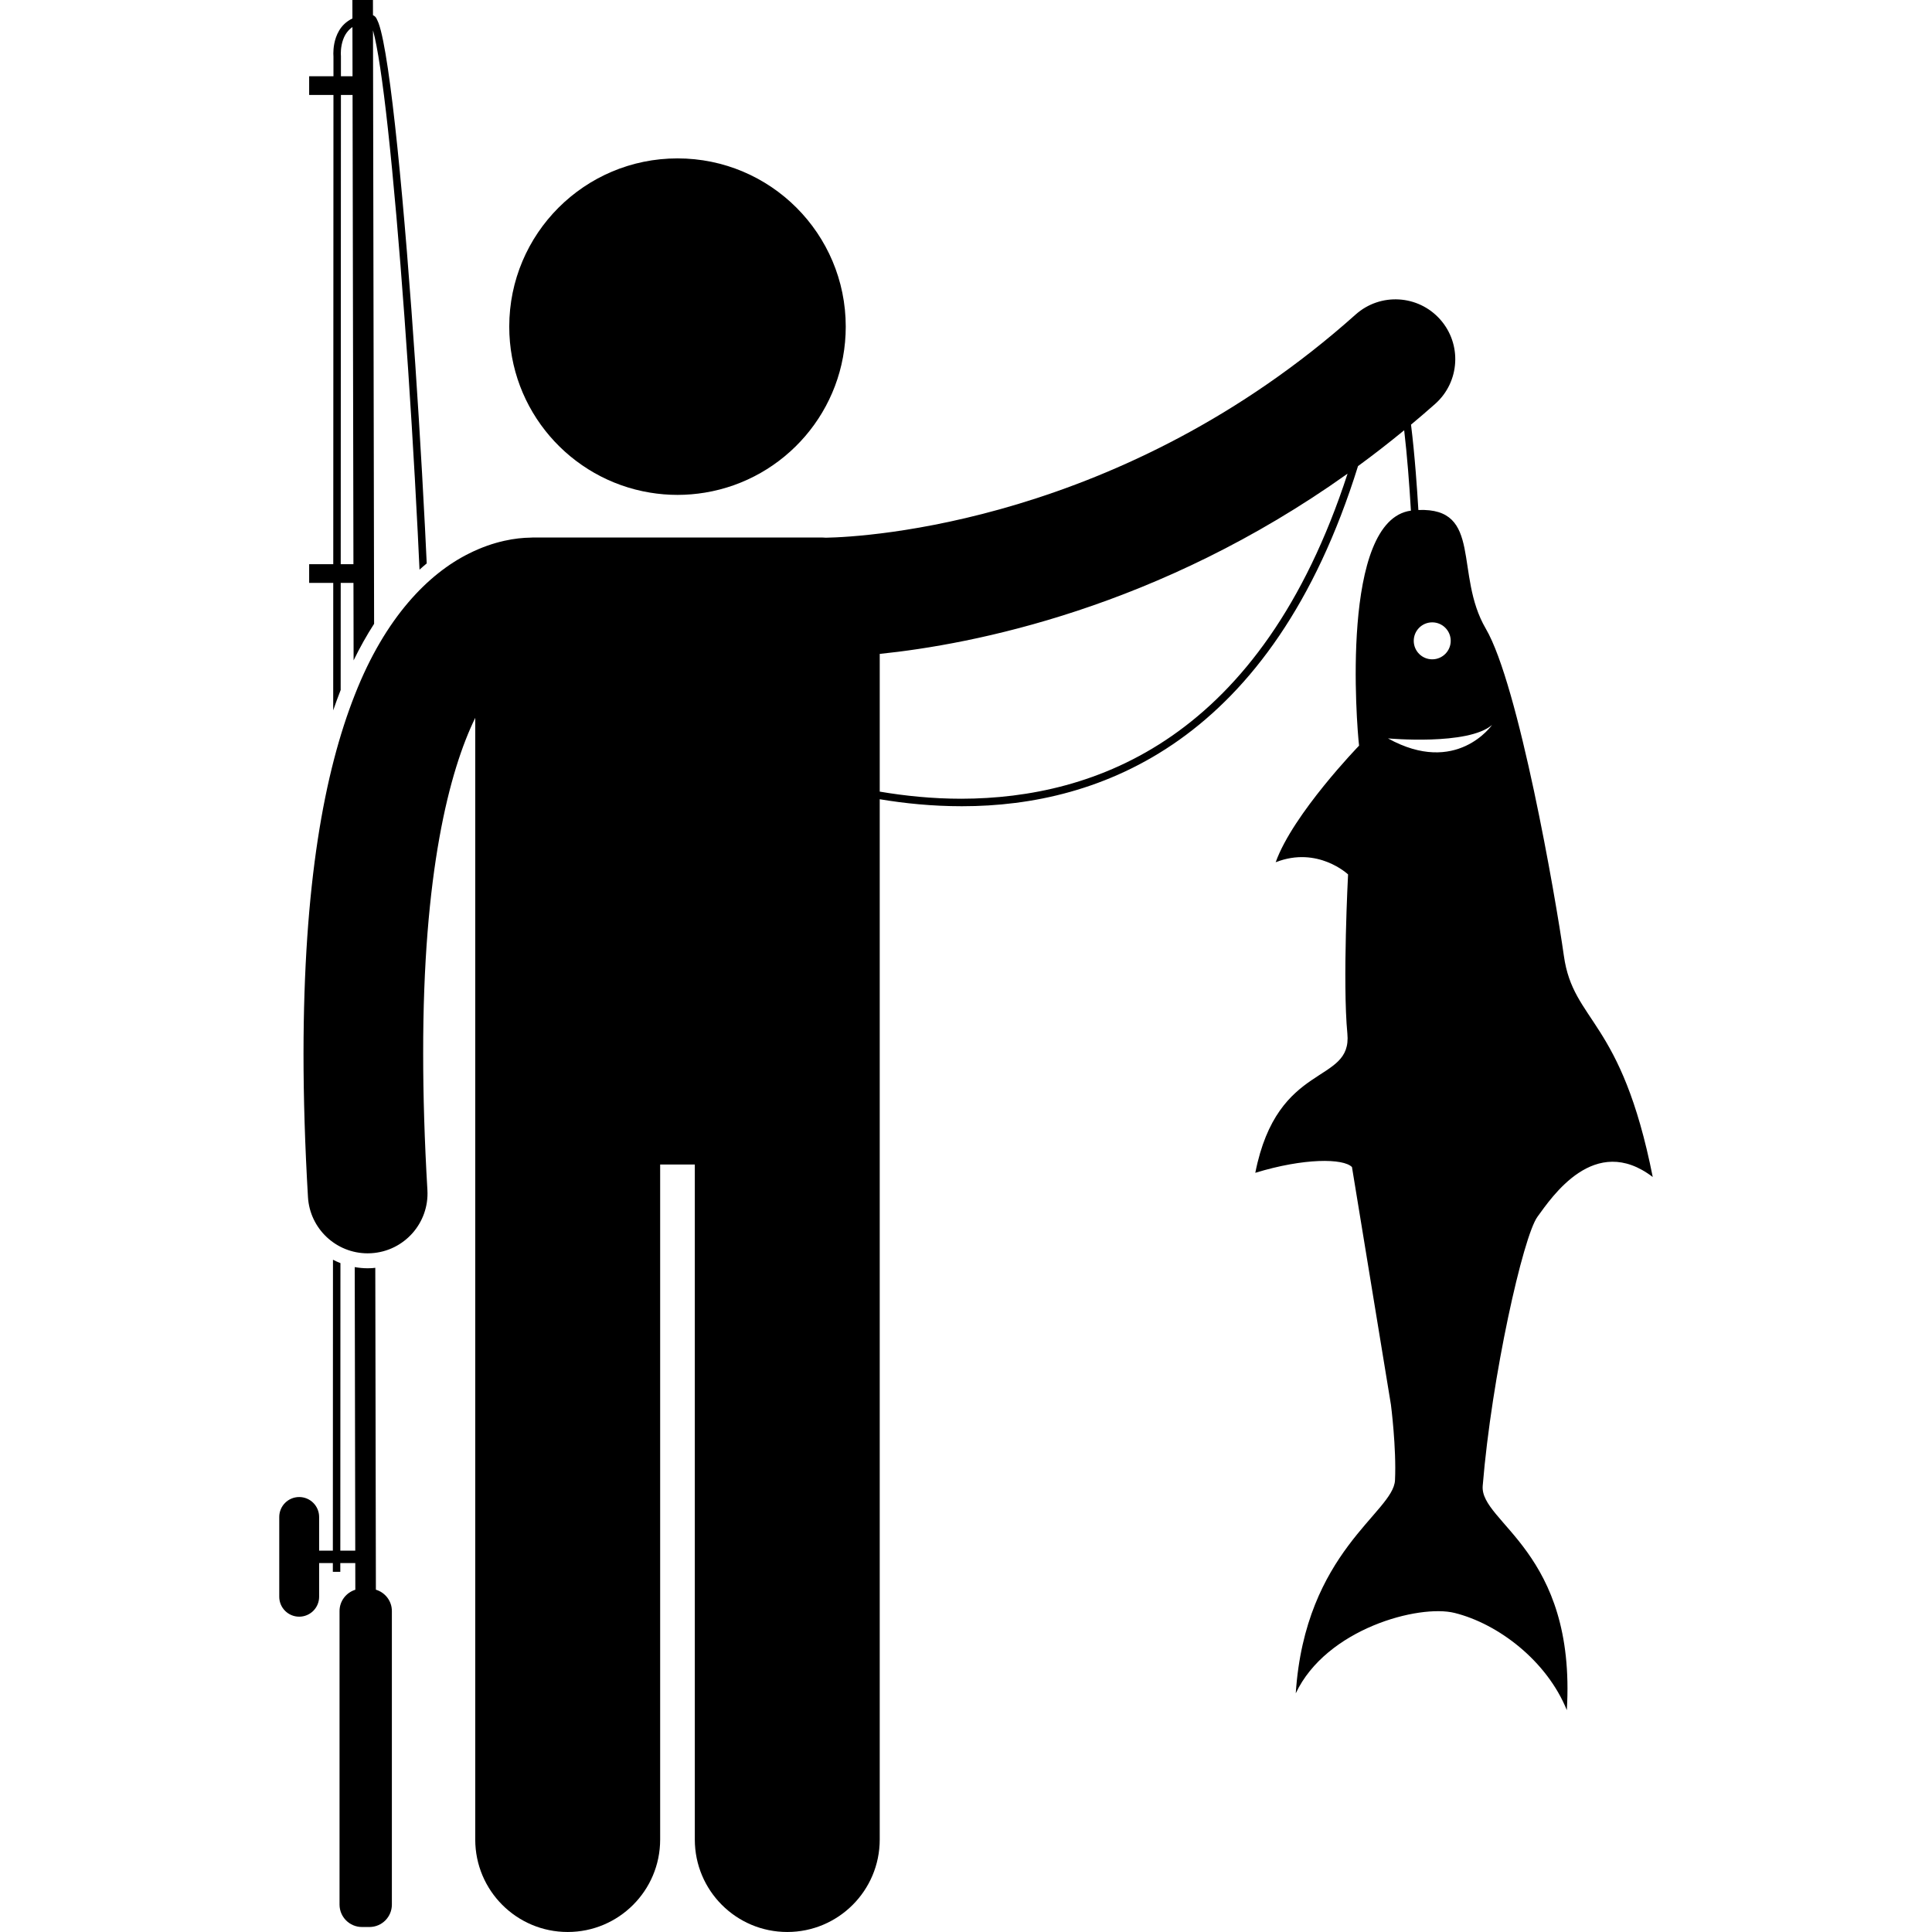 <svg id="Layer_1" enable-background="new 0 0 183.677 258.364" height="512" viewBox="0 0 183.677 258.364" width="512" xmlns="http://www.w3.org/2000/svg"><g><path d="m12.411 169.589c-.191.012-.391.016-.592.016-.589 0-1.163-.059-1.726-.157l.008 4.039.063 33.877h-1.998l.014-34.253.002-4.196c-.342-.134-.676-.284-.998-.454l-.002 4.337-.014 34.566h-1.835v-4.5c0-1.473-1.193-2.667-2.666-2.667s-2.667 1.194-2.667 2.667v10.667c0 1.473 1.194 2.666 2.667 2.666s2.666-1.193 2.666-2.666v-4.501h1.834l-.001 1.166h.998l.001-1.166h2.002l.007 3.566c-1.221.381-2.112 1.506-2.112 2.851v39.25c0 1.657 1.344 3 3 3h1c1.657 0 3-1.343 3-3v-39.25c0-1.355-.904-2.487-2.138-2.859l-.072-39.025-.008-4.02c-.145.015-.287.037-.433.046z"/><path d="m8.214 92.27.004-9.246.002-5.077h1.704l.005 2.33.015 8.033c.843-1.734 1.76-3.365 2.741-4.887l-.013-6.747-.135-72.621c.602 2.152 1.314 6.917 1.992 13.161 1.525 13.883 3.053 35.326 3.99 53.99.084 1.684.164 3.341.238 4.973.318-.286.639-.567.964-.834-.073-1.582-.151-3.192-.234-4.821-.481-9.459-1.108-19.592-1.811-29.08-.782-10.569-1.653-20.332-2.511-27.461-.43-3.567-.856-6.472-1.268-8.505-.207-1.019-.408-1.816-.617-2.389-.213-.456-.289-.866-.747-1.056l-.003-2.033h-2.75l.005 2.468c-.824.401-1.415.991-1.787 1.637-.68 1.157-.762 2.411-.764 3.047 0 .257.016.414.016.428v2.617h-3.251v2.5h3.249l-.025 62.75h-3.224v2.5h3.222l-.002 6.883-.004 10.166c.32-.929.651-1.842.999-2.726zm.018-85.117c-.002-.54.091-1.639.625-2.539.229-.373.526-.719.93-1.001l.012 6.585h-1.551l.001-2.667c-.004-.053-.017-.163-.017-.378zm.015 5.545h1.557l.116 62.75h-1.699z"/><path d="m56.922 65.879c10.684-1.75 18.835-11.02 18.835-22.198 0-12.427-10.072-22.5-22.5-22.5-12.426 0-22.5 10.073-22.5 22.5 0 11.178 8.153 20.448 18.835 22.198 1.193.196 2.416.302 3.665.302s2.471-.106 3.665-.302z"/><path d="m171.792 127.826c-1.119-7.943-6.058-36.271-10.441-43.754-4.259-7.27-.352-16.201-9.017-15.872-.097-1.614-.212-3.32-.349-5.03-.176-2.193-.386-4.383-.635-6.382 1.082-.904 2.163-1.826 3.24-2.784 3.299-2.94 3.59-7.995.652-11.294-2.939-3.299-7.994-3.591-11.293-.653-31.203 27.88-65.582 29.757-70.826 29.849-.184-.013-.364-.027-.551-.027h-38.634c-.127 0-.252.013-.379.019-1.806.024-4.797.416-8.201 2.132-5.378 2.668-11.178 8.502-15.234 18.841-4.107 10.379-6.864 25.386-6.879 48.044 0 5.856.189 12.226.596 19.16.248 4.249 3.773 7.531 7.978 7.531.158 0 .316-.004.477-.014 4.411-.259 7.776-4.044 7.517-8.454-.391-6.651-.568-12.708-.566-18.223-.035-24.215 3.496-37.819 6.963-44.918v150.003c0 6.83 5.537 12.363 12.363 12.363 6.828 0 12.365-5.533 12.365-12.363v-90.271h4.635v90.271c0 6.83 5.537 12.363 12.363 12.363 6.828 0 12.365-5.533 12.365-12.363v-139.119c3.331.557 7.019.934 10.919.935h.12c18.397.001 41.432-8.571 52.921-45.483 2.059-1.506 4.118-3.104 6.174-4.793.4 3.391.693 7.287.901 10.748-9.466 1.281-7.255 28.656-6.934 31.428 0 0-8.836 9.118-11.152 15.591 5.629-2.206 9.681 1.628 9.681 1.628s-.753 14.415-.093 21.293c.66 6.874-9.335 3.529-12.313 18.612 6.523-1.999 11.775-1.945 12.928-.77l5.21 31.779s.75 5.781.544 10.103c-.205 4.319-12.021 9.496-13.271 28.496 4.08-8.641 16.476-11.943 21.25-10.75 5.814 1.448 12.321 6.386 15 13 1.271-21.283-11.654-25.074-11.25-30 1.197-14.636 5.415-33.385 7.324-35.982 1.905-2.602 7.627-11.257 15.416-5.314-4.218-21.257-10.627-20.621-11.884-29.576zm-80.571-21.011c-3.903 0-7.59-.388-10.919-.953v-18.416c12.411-1.279 37.267-6.085 62.563-24.105-11.566 35.519-33.762 43.437-51.644 43.474zm65.438-21.142c.014 1.365-1.085 2.484-2.45 2.497-1.366.014-2.481-1.083-2.494-2.449-.011-1.364 1.082-2.482 2.449-2.494 1.362-.015 2.483 1.082 2.495 2.446zm5.525 11.272s-4.748 6.875-13.914 1.8c0 0 10.722.983 13.914-1.8z"/></g></svg>